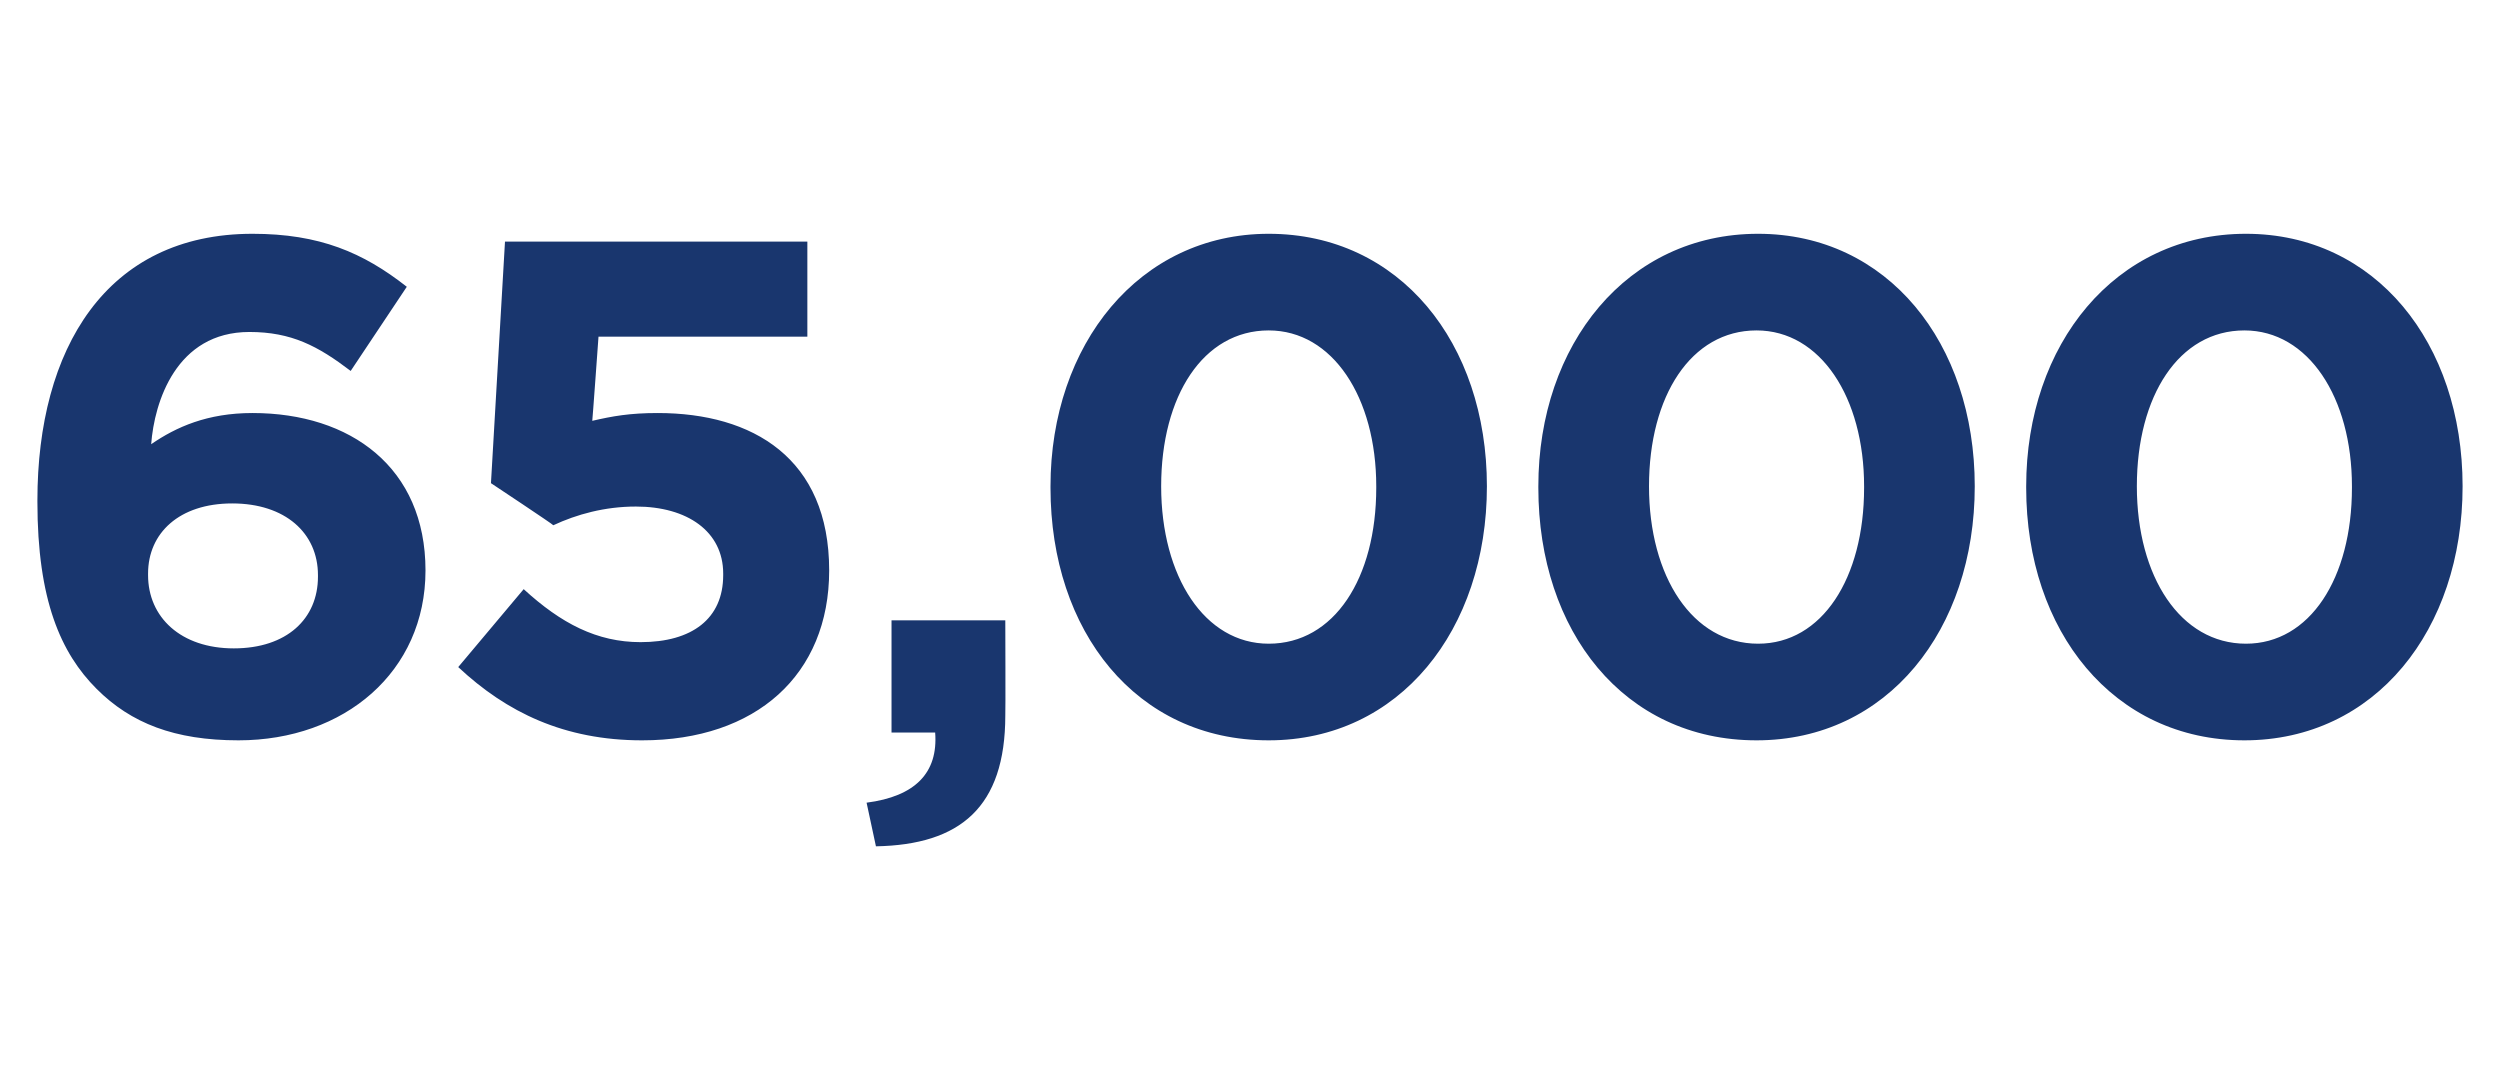 <?xml version="1.0" standalone="no"?><!DOCTYPE svg PUBLIC "-//W3C//DTD SVG 1.1//EN" "http://www.w3.org/Graphics/SVG/1.1/DTD/svg11.dtd"><svg xmlns="http://www.w3.org/2000/svg" version="1.1" width="160.4px" height="70px" viewBox="0 -11 160.4 70" style="top:-11px"><desc>65,000</desc><defs/><g id="Polygon27128"><path d="m6.2 33.2c-2.3-2.3-3.8-5.7-3.8-12v-.1C2.4 11.4 6.8 4 16.2 4c4.3 0 7.1 1.2 9.9 3.4l-3.6 5.4c-2.1-1.6-3.8-2.5-6.5-2.5c-4.7 0-6.1 4.5-6.3 7.2c1.6-1.1 3.6-2 6.5-2c6.3 0 11.1 3.5 11.1 10.1c0 6.5-5.2 10.9-12 10.9c-4.1 0-6.9-1.1-9.1-3.3zM20.4 26v-.1c0-2.7-2.1-4.6-5.5-4.6c-3.4 0-5.4 1.9-5.4 4.5v.1c0 2.7 2.1 4.7 5.5 4.7c3.4 0 5.4-1.9 5.4-4.6zm9 5.8l4.2-5c2.4 2.2 4.7 3.4 7.5 3.4c3.3 0 5.3-1.5 5.3-4.3v-.1c0-2.7-2.3-4.3-5.6-4.3c-2 0-3.8.5-5.3 1.2c.04-.02-4-2.7-4-2.7l.9-15.5h19.4v6.1H38.4s-.39 5.42-.4 5.4c1.3-.3 2.4-.5 4.2-.5c6.1 0 11 2.9 11 10.1c0 6.7-4.7 10.9-12 10.9c-5 0-8.7-1.8-11.8-4.7zm26.2 8.7c3.1-.4 4.6-1.9 4.4-4.5h-2.8v-7.2h7.3s.02 6.07 0 6.1c0 5.9-2.9 8.3-8.3 8.4l-.6-2.8zm11.8-20.2v-.1c0-9.1 5.7-16.2 14-16.2c8.4 0 14 7 14 16.2c0 9.2-5.6 16.3-14 16.3c-8.5 0-14-7-14-16.2zm20.9 0v-.1c0-5.7-2.8-10-6.9-10c-4.2 0-6.9 4.2-6.9 10c0 5.8 2.8 10.1 6.9 10.1c4.2 0 6.9-4.2 6.9-10zm10.4 0v-.1c0-9.1 5.7-16.2 14.1-16.2c8.3 0 13.9 7 13.9 16.2c0 9.2-5.6 16.3-14 16.3c-8.5 0-14-7-14-16.2zm20.9 0v-.1c0-5.7-2.8-10-6.9-10c-4.2 0-6.9 4.2-6.9 10c0 5.8 2.8 10.1 7 10.1c4.1 0 6.8-4.2 6.8-10zm10.4 0v-.1c0-9.1 5.7-16.2 14.1-16.2c8.3 0 13.9 7 13.9 16.2c0 9.2-5.6 16.3-14 16.3c-8.4 0-14-7-14-16.2zm20.9 0v-.1c0-5.7-2.8-10-6.9-10c-4.2 0-6.9 4.2-6.9 10c0 5.8 2.8 10.1 7 10.1c4.1 0 6.8-4.2 6.8-10z" stroke="none" fill="#19366e"/></g></svg>